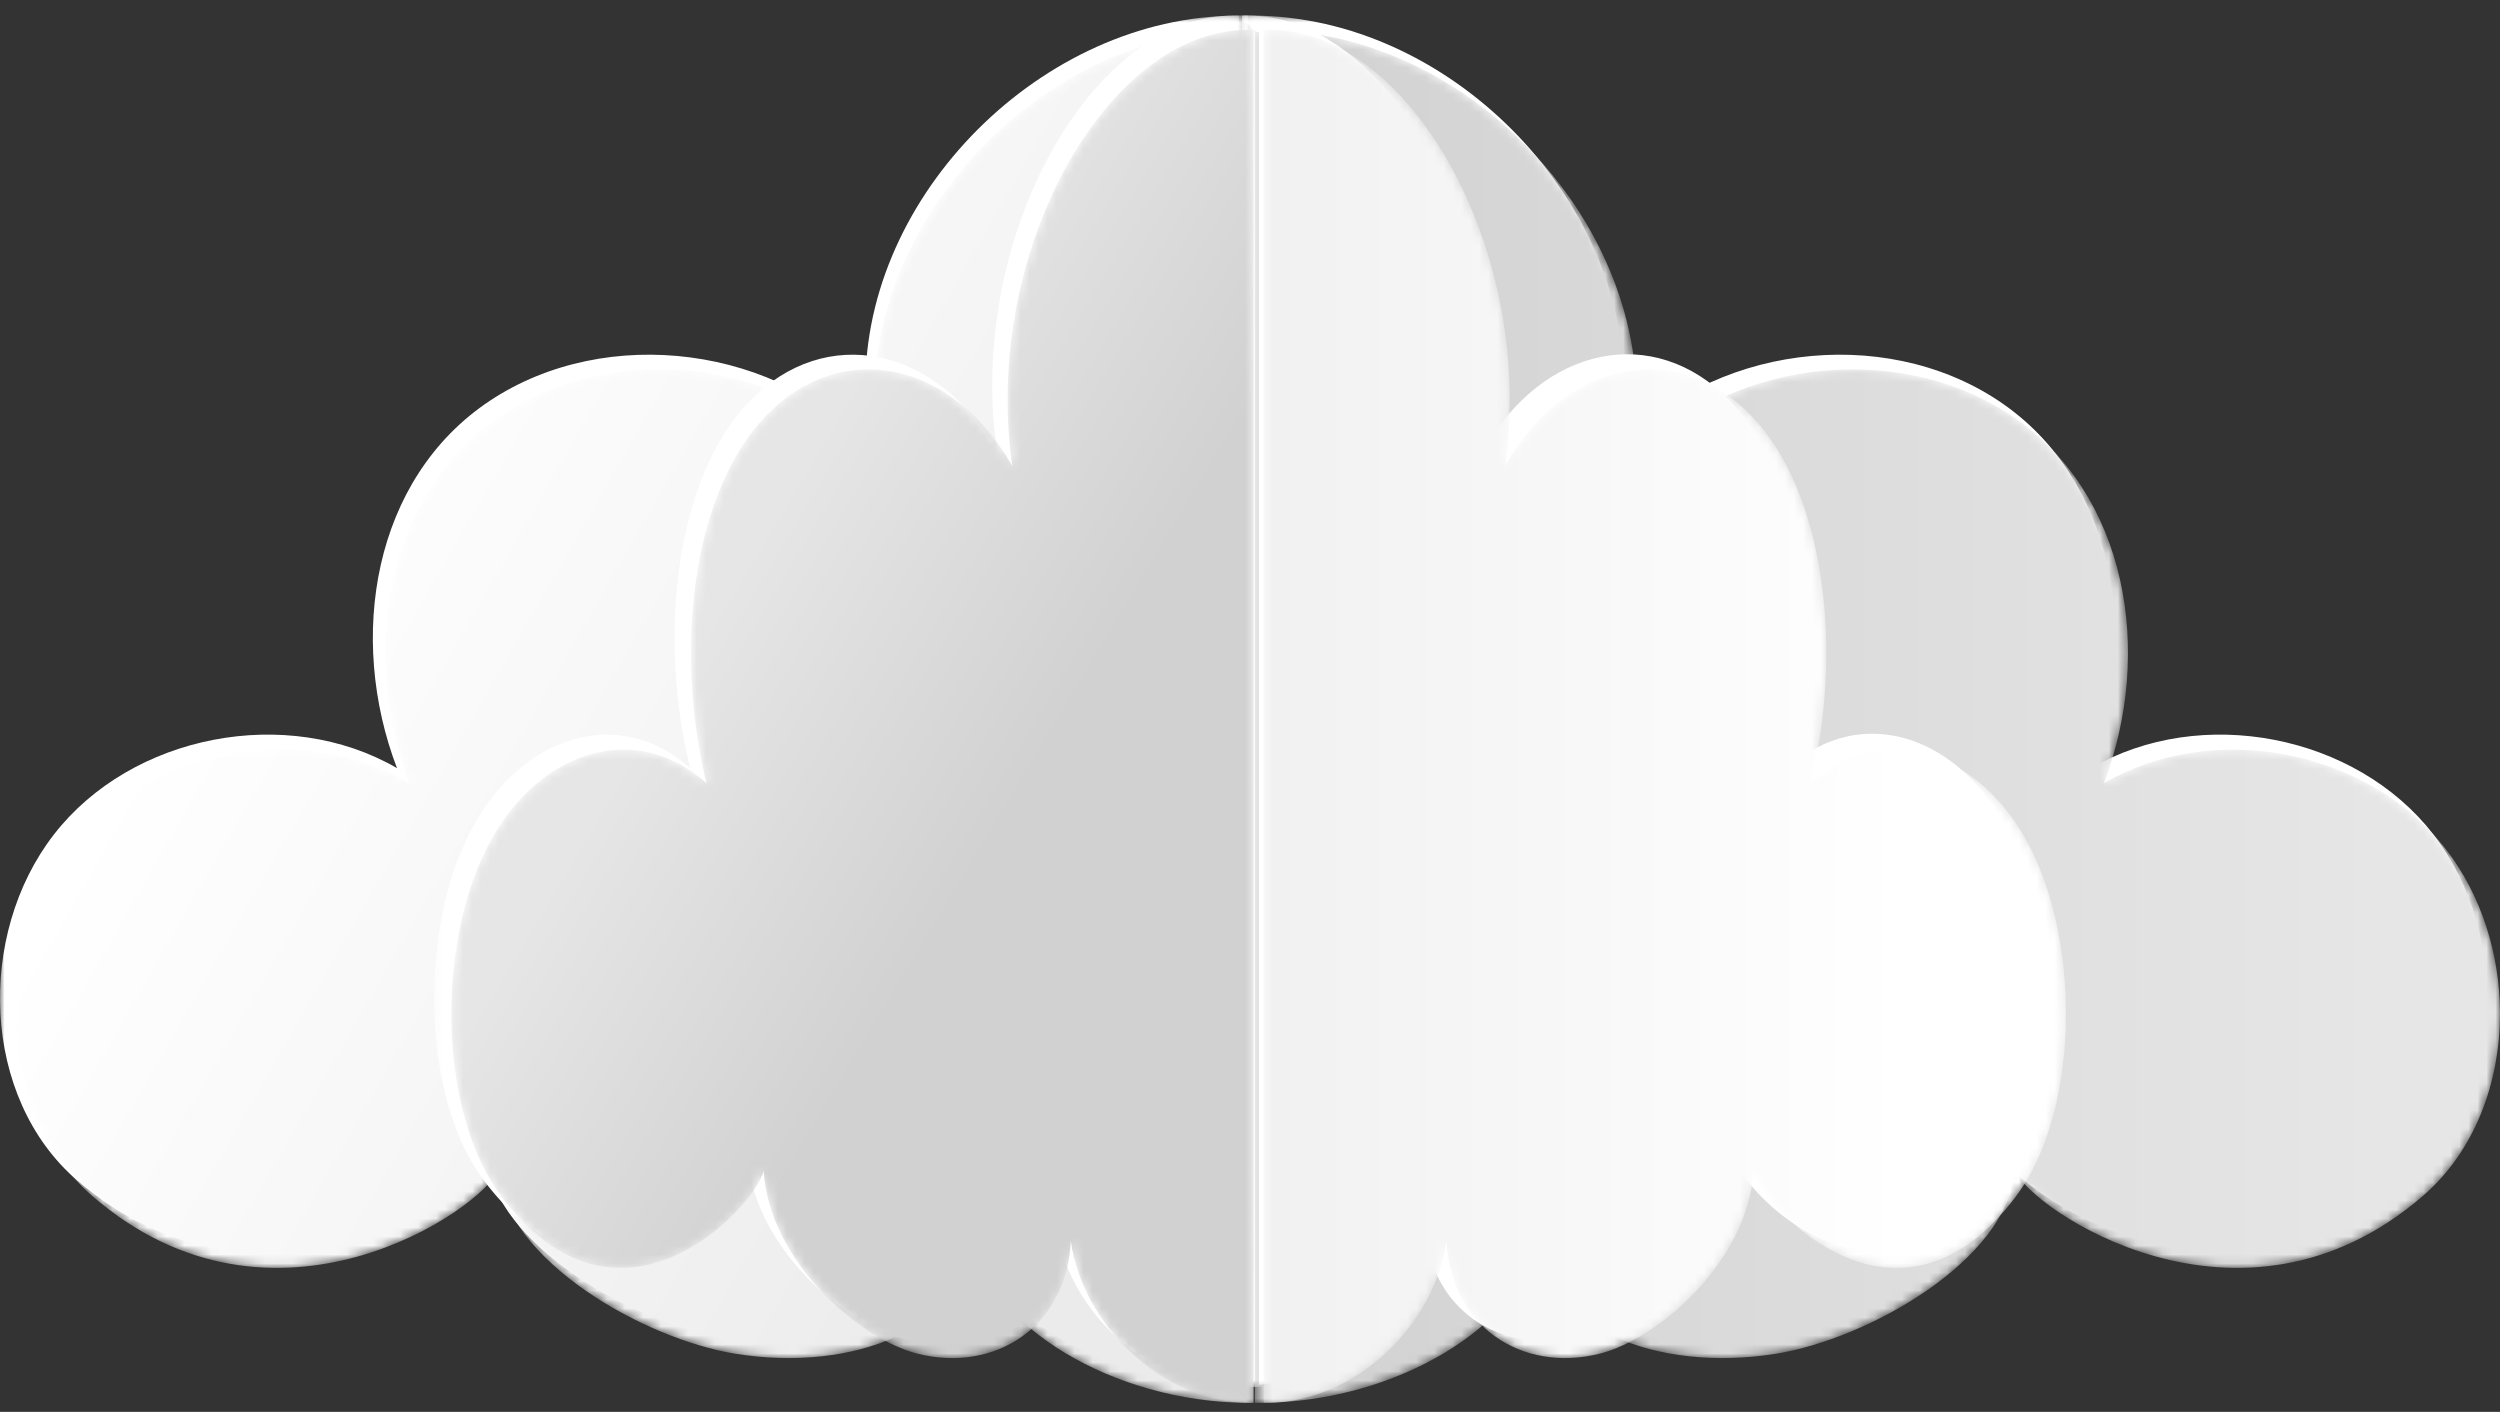 <svg xmlns="http://www.w3.org/2000/svg" xmlns:xlink="http://www.w3.org/1999/xlink" width="278" height="157" viewBox="0 0 278 157">
    <rect x="0" y="0" width="278" height="157" fill="#333333" stroke="none"/>
    <defs>
        <path id="us79to4o5a" d="M0 0.72L138.788 0.72 138.788 153.258 0 153.258z"/>
        <path id="7b7zk0fgjc" d="M130.144 1.062C109.419 5.239 92.23 27.173 96.987 48.817c-10.202-11.712-29.346-14.252-42.236-5.6-12.89 8.65-15.727 26.34-10.228 40.878-12.115-7.097-29.265-3.76-37.832 7.378-8.566 11.14-8.032 29.307 2.572 38.518 20.212 17.551 43.424 1.352 45.068-2.793.975 10.042 16.317 18.686 26.384 20.328 13.38 2.18 25.656-3.04 26.32-12.56 1.984 9.297 15.46 17.948 30.76 18.034h.597V.325c-.215-.004-.429-.004-.642-.004-2.533 0-5.078.232-7.606.74"/>
        <path id="kdw1thfo7f" d="M0.118 0.72L138.578 0.72 138.578 153.258 0.118 153.258z"/>
        <path id="n5a91sgewh" d="M.534.325V153h.599c15.392-.086 28.946-8.737 30.944-18.035.666 9.522 13.014 14.74 26.472 12.561 10.127-1.642 25.558-10.286 26.54-20.328 1.654 4.145 25.002 20.344 45.332 2.793 5.736-4.952 8.543-12.494 8.574-20.14v-.258c-.028-6.49-2.054-13.036-5.986-18.12-8.617-11.139-25.867-14.475-38.054-7.378 5.53-14.537 2.679-32.228-10.287-40.878-12.966-8.652-32.225-6.112-42.485 5.6C46.965 27.173 29.676 5.24 8.83 1.062 6.287.552 3.727.32 1.18.32.963.32.747.32.533.325"/>
        <path id="s6tq8n7w2k" d="M0.264 0.72L89.79 0.72 89.79 153.258 0.264 153.258z"/>
        <path id="b63heibtpm" d="M84.048 1.062c-13.43 4.177-24.567 26.111-21.486 47.755-6.612-11.712-19.017-14.252-27.37-5.6-8.355 8.65-10.192 26.34-6.629 40.878-7.852-7.097-18.965-3.76-24.515 7.378-5.552 11.14-5.207 29.307 1.666 38.518 13.097 17.551 28.139 1.352 29.205-2.793.632 10.042 10.575 18.686 17.097 20.328 8.673 2.18 16.628-3.04 17.057-12.56 1.287 9.3 10.022 17.952 19.94 18.034h.381V.325c-.139-.004-.277-.004-.416-.004-1.641 0-3.292.232-4.93.74"/>
        <path id="5snwot2gvp" d="M0.115 0.719L89.319 0.719 89.319 152.996 0.115 152.996z"/>
        <path id="k3rcanaw5r" d="M.529.325V153h.38c9.92-.082 18.654-8.735 19.941-18.035.43 9.522 8.385 14.74 17.056 12.561 6.524-1.642 16.465-10.286 17.097-20.328 1.066 4.145 16.109 20.344 29.206 2.793 6.873-9.211 7.218-27.378 1.667-38.518-5.552-11.139-16.666-14.475-24.517-7.378 3.564-14.537 1.726-32.228-6.627-40.878-8.353-8.652-20.76-6.112-27.372 5.6C30.443 27.173 19.304 5.24 5.873 1.062 4.235.552 2.586.32.944.32.806.32.667.32.53.325"/>
        <linearGradient id="65h7juh8cd" x1="27.082%" x2="93.775%" y1="26.898%" y2="68.458%">
            <stop offset="0%" stop-color="#FFF"/>
            <stop offset="100%" stop-color="#EBEBEB"/>
        </linearGradient>
        <linearGradient id="9g93ibhzii" x1="90.768%" x2="-1.657%" y1="50%" y2="50%">
            <stop offset="0%" stop-color="#E6E6E6"/>
            <stop offset="100%" stop-color="#D1D1D1"/>
        </linearGradient>
        <linearGradient id="q1upcerppn" x1="42.089%" x2="67.534%" y1="34.246%" y2="59.706%">
            <stop offset="0%" stop-color="#E6E6E6"/>
            <stop offset="100%" stop-color="#D1D1D1"/>
        </linearGradient>
        <linearGradient id="m5bgcppr5s" x1="78.386%" x2="-32.816%" y1="50%" y2="50%">
            <stop offset="0%" stop-color="#FFF"/>
            <stop offset="100%" stop-color="#EBEBEB"/>
        </linearGradient>
    </defs>
    <g fill="none" fill-rule="evenodd">
        <g>
            <g>
                <g>
                    <g transform="translate(-1108 -1547) translate(189 1547.475) translate(919 .525)">
                        <mask id="2zkkakea6b" fill="#fff">
                            <use xlink:href="#us79to4o5a"/>
                        </mask>
                        <path fill="#FFF" d="M130.472 1.46c-20.894 4.173-38.225 26.088-33.43 47.713-10.286-11.703-29.59-14.239-42.587-5.597C41.46 52.22 38.6 69.893 44.145 84.417 31.928 77.327 14.638 80.66 6 91.79c-8.638 11.129-8.1 29.279 2.594 38.481 20.377 17.536 43.781 1.35 45.439-2.791.984 10.034 16.452 18.67 26.603 20.31 13.49 2.18 25.869-3.036 26.536-12.548 2.028 9.41 15.94 18.157 31.616 18.015V.724c-2.766-.042-5.55.184-8.316.736" mask="url(#2zkkakea6b)"/>
                    </g>
                    <g transform="translate(-1108 -1547) translate(189 1547.475) translate(919 .525) translate(1 2)">
                        <mask id="vqv0y5ar9e" fill="#fff">
                            <use xlink:href="#7b7zk0fgjc"/>
                        </mask>
                        <path fill="url(#65h7juh8cd)" d="M130.144 1.062C109.419 5.239 92.23 27.173 96.987 48.817c-10.202-11.712-29.346-14.252-42.236-5.6-12.89 8.65-15.727 26.34-10.228 40.878-12.115-7.097-29.265-3.76-37.832 7.378-8.566 11.14-8.032 29.307 2.572 38.518 20.212 17.551 43.424 1.352 45.068-2.793.975 10.042 16.317 18.686 26.384 20.328 13.38 2.18 25.656-3.04 26.32-12.56 1.984 9.297 15.46 17.948 30.76 18.034h.597V.325c-.215-.004-.429-.004-.642-.004-2.533 0-5.078.232-7.606.74" mask="url(#vqv0y5ar9e)"/>
                    </g>
                    <g transform="translate(-1108 -1547) translate(189 1547.475) translate(919 .525) translate(138)">
                        <mask id="5cabqjn0rg" fill="#fff">
                            <use xlink:href="#kdw1thfo7f"/>
                        </mask>
                        <path fill="#FFF" d="M8.414 1.46c20.845 4.173 38.135 26.088 33.352 47.713 10.26-11.703 29.519-14.239 42.485-5.597 12.966 8.644 15.818 26.317 10.286 40.841 12.187-7.09 29.437-3.758 38.056 7.372 8.617 11.129 8.08 29.279-2.588 38.481-20.33 17.536-43.678 1.35-45.332-2.791-.982 10.034-16.414 18.67-26.54 20.31-13.458 2.18-25.807-3.036-26.474-12.548-2.023 9.41-15.902 18.157-31.541 18.015V.724c2.76-.042 5.537.184 8.296.736" mask="url(#5cabqjn0rg)"/>
                    </g>
                    <g transform="translate(-1108 -1547) translate(189 1547.475) translate(919 .525) translate(139 2)">
                        <mask id="py56xtltlj" fill="#fff">
                            <use xlink:href="#n5a91sgewh"/>
                        </mask>
                        <path fill="url(#9g93ibhzii)" d="M.534.325V153h.599c15.392-.086 28.946-8.737 30.944-18.035.666 9.522 13.014 14.74 26.472 12.561 10.127-1.642 25.558-10.286 26.54-20.328 1.654 4.145 25.002 20.344 45.332 2.793 5.736-4.952 8.543-12.494 8.574-20.14v-.258c-.028-6.49-2.054-13.036-5.986-18.12-8.617-11.139-25.867-14.475-38.054-7.378 5.53-14.537 2.679-32.228-10.287-40.878-12.966-8.652-32.225-6.112-42.485 5.6C46.965 27.173 29.676 5.24 8.83 1.062 6.287.552 3.727.32 1.18.32.963.32.747.32.533.325" mask="url(#py56xtltlj)"/>
                    </g>
                    <g transform="translate(-1108 -1547) translate(189 1547.475) translate(919 .525) translate(48)">
                        <mask id="qjoxx836zl" fill="#fff">
                            <use xlink:href="#s6tq8n7w2k"/>
                        </mask>
                        <path fill="#FFF" d="M84.426 1.46c-13.48 4.173-24.658 26.088-21.565 47.713-6.634-11.703-19.086-14.239-27.47-5.597-8.384 8.644-10.228 26.317-6.65 40.841-7.881-7.09-19.034-3.758-24.606 7.372-5.572 11.129-5.225 29.279 1.672 38.481 13.145 17.536 28.242 1.35 29.312-2.791.634 10.034 10.613 18.67 17.159 20.31 8.703 2.18 16.688-3.036 17.118-12.548 1.308 9.41 10.283 18.157 20.394 18.015V.724c-1.784-.042-3.58.184-5.364.736" mask="url(#qjoxx836zl)"/>
                    </g>
                    <g transform="translate(-1108 -1547) translate(189 1547.475) translate(919 .525) translate(50 2)">
                        <mask id="yee7zz4xho" fill="#fff">
                            <use xlink:href="#b63heibtpm"/>
                        </mask>
                        <path fill="url(#q1upcerppn)" d="M84.048 1.062c-13.43 4.177-24.567 26.111-21.486 47.755-6.612-11.712-19.017-14.252-27.37-5.6-8.355 8.65-10.192 26.34-6.629 40.878-7.852-7.097-18.965-3.76-24.515 7.378-5.552 11.14-5.207 29.307 1.666 38.518 13.097 17.551 28.139 1.352 29.205-2.793.632 10.042 10.575 18.686 17.097 20.328 8.673 2.18 16.628-3.04 17.057-12.56 1.287 9.3 10.022 17.952 19.94 18.034h.381V.325c-.139-.004-.277-.004-.416-.004-1.641 0-3.292.232-4.93.74" mask="url(#yee7zz4xho)"/>
                    </g>
                    <g transform="translate(-1108 -1547) translate(189 1547.475) translate(919 .525) translate(138)">
                        <mask id="djyn7suzzq" fill="#fff">
                            <use xlink:href="#5snwot2gvp"/>
                        </mask>
                        <path fill="#FFF" d="M85.462 91.678c-5.552-11.116-16.665-14.445-24.516-7.363 3.564-14.506 1.726-32.16-6.627-40.791-8.354-8.632-20.76-6.1-27.372 5.59C30.03 27.513 18.89 5.625 5.46 1.457 3.684.907 1.894.681.115.724v.683c.625-.133 1.25 1.175 1.873 1.197v150.392c9.29-.877 17.227-9.106 18.448-17.919.429 9.501 8.385 14.71 17.057 12.533 6.522-1.637 16.465-10.263 17.097-20.285 1.066 4.137 16.107 20.302 29.206 2.788 6.872-9.191 7.218-27.32 1.666-38.435" mask="url(#djyn7suzzq)"/>
                    </g>
                    <g transform="translate(-1108 -1547) translate(189 1547.475) translate(919 .525) translate(140 2)">
                        <mask id="mdi54ynd6t" fill="#fff">
                            <use xlink:href="#k3rcanaw5r"/>
                        </mask>
                        <path fill="url(#m5bgcppr5s)" d="M.529.325V153h.38c9.92-.082 18.654-8.735 19.941-18.035.43 9.522 8.385 14.74 17.056 12.561 6.524-1.642 16.465-10.286 17.097-20.328 1.066 4.145 16.109 20.344 29.206 2.793 6.873-9.211 7.218-27.378 1.667-38.518-5.552-11.139-16.666-14.475-24.517-7.378 3.564-14.537 1.726-32.228-6.627-40.878-8.353-8.652-20.76-6.112-27.372 5.6C30.443 27.173 19.304 5.24 5.873 1.062 4.235.552 2.586.32.944.32.806.32.667.32.53.325" mask="url(#mdi54ynd6t)"/>
                    </g>
                </g>
            </g>
        </g>
    </g>
</svg>
